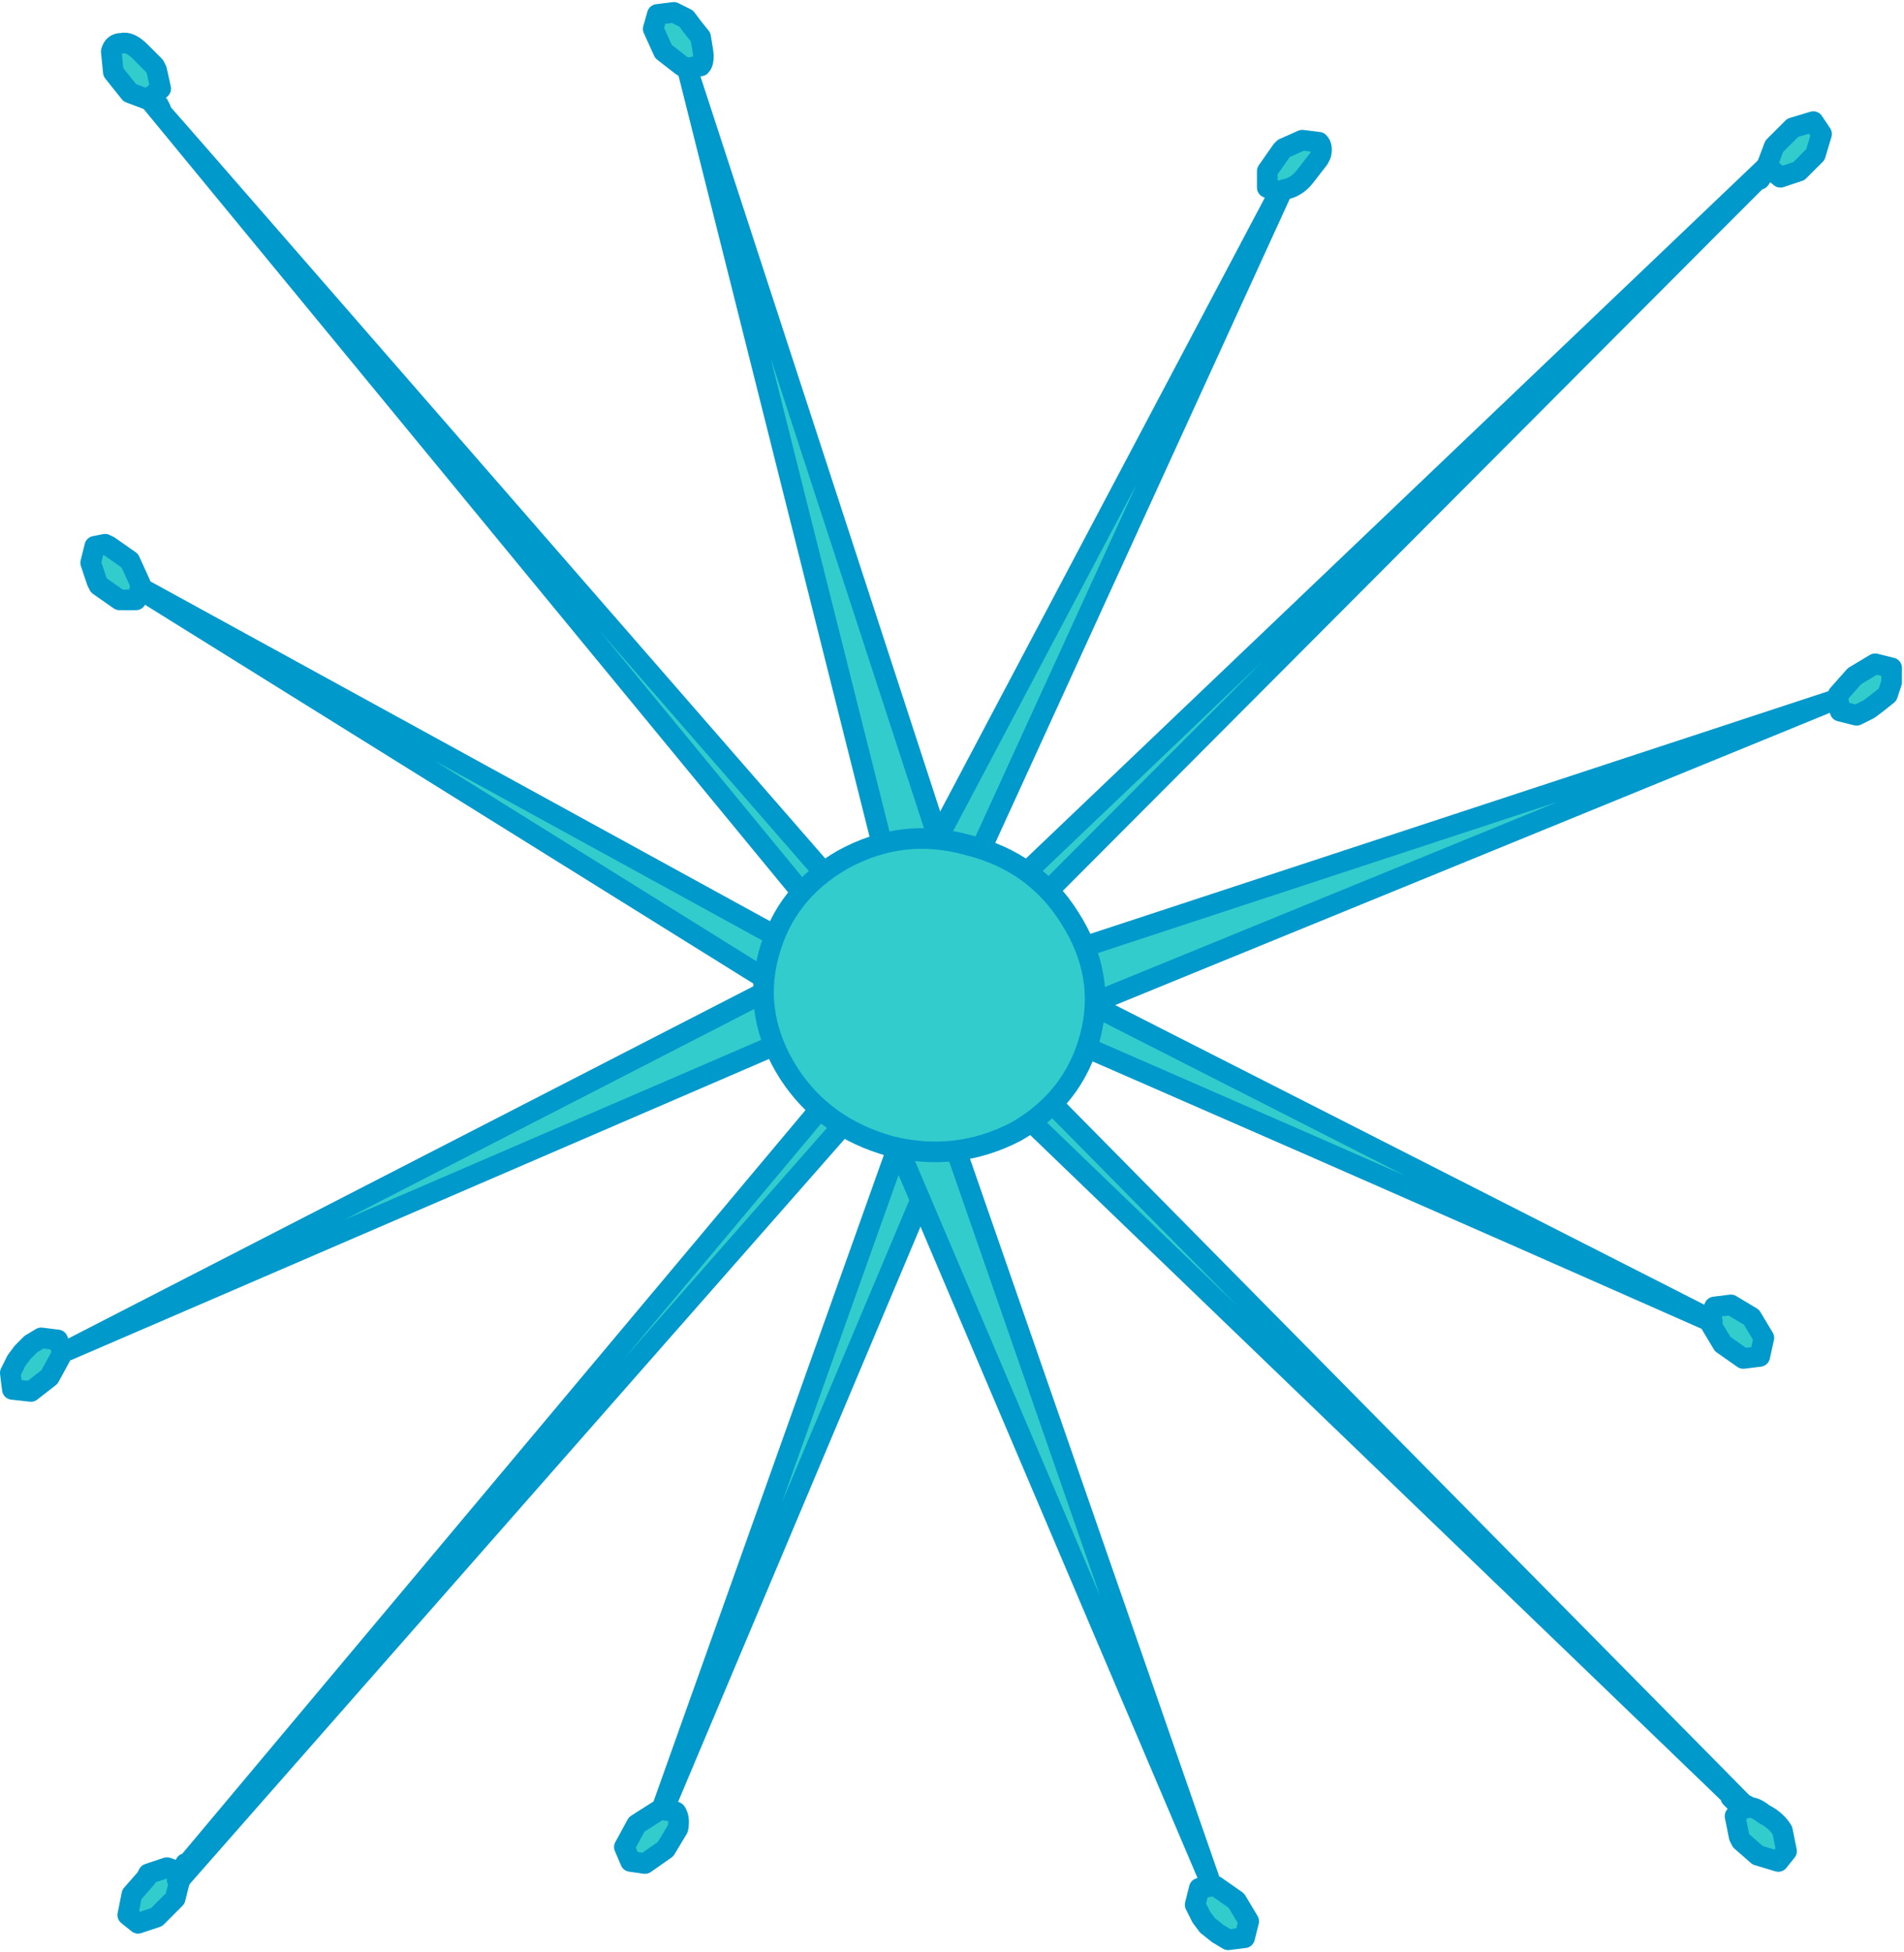 <?xml version="1.0" encoding="UTF-8" standalone="no"?>
<svg xmlns:xlink="http://www.w3.org/1999/xlink" height="47.35px" width="46.2px" xmlns="http://www.w3.org/2000/svg">
  <g transform="matrix(1.0, 0.0, 0.0, 1.0, 204.95, -36.65)">
    <path d="M-183.45 59.35 L-173.9 41.3 -174.2 41.2 -174.2 40.8 -173.85 40.3 -173.8 40.25 -173.35 40.05 -172.95 40.1 Q-172.85 40.2 -172.9 40.4 L-172.95 40.5 -173.3 40.95 Q-173.5 41.2 -173.8 41.25 L-173.85 41.3 -182.45 60.1 -162.1 40.7 -162.05 40.6 -161.9 40.2 -161.45 39.75 -160.95 39.6 -160.75 39.9 -160.9 40.4 -161.25 40.75 -161.3 40.8 -161.75 40.95 -162.05 40.7 -162.15 40.75 -162.2 40.9 -162.25 41.0 -162.15 40.85 -162.3 41.0 -163.45 42.15 -181.95 60.7 -160.5 53.65 -181.05 62.05 -188.85 80.55 -188.55 80.6 Q-188.45 80.75 -188.5 81.0 L-188.8 81.5 -189.3 81.85 -189.65 81.8 -189.8 81.45 -189.5 80.9 -188.95 80.55 -188.9 80.55 -181.95 61.05 -200.55 82.2 -200.45 82.0 -200.55 82.2 -200.6 82.3 -200.7 82.7 -201.15 83.15 -201.6 83.3 -201.85 83.1 -201.75 82.6 -201.4 82.2 -201.35 82.1 -200.9 81.95 Q-200.7 82.0 -200.6 82.15 L-200.55 82.1 -200.45 81.95 -200.45 81.85 -200.4 81.85 -200.45 82.0 -200.4 81.85 -182.5 60.5 -182.5 60.45 -182.55 60.45 -203.3 69.4 -183.55 59.25 -183.45 59.35 M-160.35 53.6 L-160.35 53.5 -159.95 53.05 -159.45 52.75 -159.05 52.85 -159.05 53.2 -159.15 53.5 -159.6 53.85 -159.9 54.0 -160.3 53.9 -160.35 53.6 M-182.45 60.45 L-182.4 60.4 -182.45 60.4 -182.45 60.45 -182.5 60.45 -182.45 60.4 -182.45 60.25 -182.45 60.4 -182.45 60.45 -182.45 60.4 -182.4 60.4 -182.25 60.45 -182.4 60.4 -182.45 60.45 -182.45 60.4 -182.5 60.45 -182.45 60.45 M-173.9 41.3 L-173.85 41.3 -173.9 41.3 M-162.1 40.7 L-162.15 40.85 -162.1 40.7 M-162.05 40.6 L-162.05 40.65 -162.05 40.7 -162.05 40.65 -162.15 40.75 -162.05 40.65 -162.05 40.6 M-182.55 60.15 L-182.45 60.1 -182.55 60.15 M-181.8 60.8 L-181.95 61.05 -181.8 60.8 M-203.45 69.4 L-203.45 69.5 -203.75 70.05 -204.2 70.4 -204.65 70.35 -204.7 69.95 -204.55 69.65 -204.2 69.25 -203.95 69.1 -203.55 69.15 -203.45 69.4 M-182.55 60.45 L-182.45 60.4 -182.55 60.45 M-182.5 60.5 L-182.5 60.45 -182.5 60.5 M-180.9 61.65 L-181.05 62.05 -180.9 61.65 M-188.85 80.55 L-188.9 80.55 -188.85 80.55 M-200.65 82.25 L-200.6 82.15 -200.65 82.25 -200.6 82.25 -200.65 82.25 M-200.55 82.1 L-200.6 82.25 -200.55 82.1 M-200.6 82.3 L-200.6 82.25 -200.6 82.3" fill="#33cccc" fill-rule="evenodd" stroke="none"/>
    <path d="M-183.45 59.35 L-173.9 41.3 -174.2 41.2 -174.2 40.8 -173.85 40.3 -173.8 40.25 -173.35 40.05 -172.95 40.1 Q-172.85 40.2 -172.9 40.4 L-172.95 40.5 -173.3 40.95 Q-173.5 41.2 -173.8 41.25 L-173.85 41.3 -182.45 60.1 -162.1 40.7 -162.05 40.6 -161.9 40.2 -161.45 39.75 -160.95 39.6 -160.75 39.9 -160.9 40.4 -161.25 40.75 -161.3 40.8 -161.75 40.95 -162.05 40.7 -162.15 40.75 -162.2 40.9 -162.25 41.0 -162.15 40.85 -162.3 41.0 -163.45 42.15 -181.95 60.7 -160.5 53.65 -160.35 53.6 -160.35 53.5 -159.95 53.05 -159.45 52.75 -159.05 52.85 -159.05 53.2 -159.15 53.5 -159.4 53.7 -159.6 53.85 -159.9 54.0 -160.3 53.9 -160.35 53.6 M-162.05 40.7 L-162.05 40.65 -162.15 40.75 M-162.05 40.65 L-162.05 40.6 M-162.15 40.85 L-162.1 40.7 M-173.85 41.3 L-173.9 41.3 M-182.45 60.4 L-182.5 60.45 -182.45 60.45 -182.45 60.4 -182.4 60.4 -182.25 60.45 M-182.45 60.45 L-182.45 60.4 -182.55 60.45 -203.3 69.4 -203.45 69.4 -203.45 69.5 -203.75 70.05 -204.2 70.4 -204.65 70.35 -204.7 69.95 -204.55 69.65 -204.4 69.45 -204.2 69.25 -203.95 69.1 -203.55 69.15 -203.45 69.4 M-182.45 60.25 L-182.45 60.4 M-182.4 60.4 L-182.45 60.45 M-182.55 60.15 L-182.45 60.1 -182.55 60.15 M-182.5 60.5 L-200.4 81.85 -200.45 82.0 -200.55 82.2 -181.95 61.05 -181.8 60.8 M-182.5 60.45 L-182.55 60.45 M-182.5 60.45 L-182.5 60.5 M-181.05 62.05 L-180.9 61.65 M-160.5 53.65 L-181.05 62.05 -188.85 80.55 -188.55 80.6 Q-188.45 80.75 -188.5 81.0 L-188.8 81.5 -189.3 81.85 -189.65 81.8 -189.8 81.45 -189.5 80.9 -188.95 80.55 -188.9 80.55 -181.95 61.05 M-188.9 80.55 L-188.85 80.55 M-200.55 82.2 L-200.6 82.3 -200.7 82.7 -201.15 83.15 -201.6 83.3 -201.85 83.1 -201.75 82.6 -201.4 82.2 -201.35 82.1 -200.9 81.95 Q-200.7 82.0 -200.6 82.15 L-200.55 82.1 -200.45 81.95 -200.45 81.85 M-200.4 81.85 L-200.45 82.0 M-200.6 82.15 L-200.65 82.25 -200.6 82.25 -200.55 82.1 M-200.65 82.25 L-200.6 82.25 -200.6 82.3 M-203.3 69.4 L-183.55 59.25" fill="none" stroke="#0099cc" stroke-linecap="round" stroke-linejoin="round" stroke-width="0.5"/>
    <path d="M-187.95 37.55 L-187.9 37.85 Q-187.85 38.15 -187.95 38.25 L-188.3 38.3 -188.4 38.25 -188.85 37.9 -189.1 37.35 -189.0 37.0 -188.6 36.95 -188.3 37.1 -187.95 37.55 M-188.25 38.4 L-181.35 59.55 -163.45 68.65 -163.35 68.35 -162.95 68.3 -162.45 68.6 -162.15 69.1 -162.25 69.55 -162.65 69.6 -163.15 69.25 -163.45 68.75 -163.4 68.7 -163.45 68.7 Q-172.95 64.5 -182.4 60.4 L-162.65 80.4 -162.55 80.45 -162.55 80.5 Q-162.4 80.45 -162.15 80.65 -161.85 80.8 -161.7 81.05 L-161.6 81.55 -161.8 81.8 -162.3 81.65 -162.7 81.3 -162.75 81.2 -162.85 80.7 -162.65 80.5 -162.75 80.35 -162.85 80.35 -162.95 80.25 -162.8 80.35 -162.95 80.2 -183.0 60.9 -183.05 60.85 -183.0 60.95 -175.6 82.25 -184.3 61.8 -184.2 61.75 -201.55 50.95 -201.65 51.2 -202.05 51.2 -202.55 50.85 -202.6 50.75 -202.75 50.3 -202.65 49.9 -202.4 49.85 -202.3 49.9 -201.8 50.25 -201.55 50.8 -201.55 50.9 -183.4 60.85 -201.3 39.1 -201.4 39.05 -201.8 38.9 -202.2 38.4 -202.25 37.9 Q-202.2 37.7 -202.0 37.7 -201.8 37.65 -201.55 37.9 L-201.2 38.25 -201.15 38.35 -201.05 38.8 -201.35 39.05 -201.2 39.15 -201.1 39.2 -201.05 39.3 -201.05 39.35 -201.15 39.2 -201.05 39.35 -200.0 40.55 -182.75 60.35 -182.75 60.3 -188.25 38.4 M-175.55 82.4 L-175.45 82.4 -174.95 82.75 -174.65 83.25 -174.75 83.65 -175.15 83.7 -175.4 83.55 -175.8 83.15 -175.95 82.85 -175.85 82.45 -175.55 82.4 M-201.4 39.05 L-201.35 39.05 -201.4 39.05 M-183.1 60.8 L-183.0 60.95 -183.1 60.8 -183.05 60.75 -183.1 60.8 -183.25 60.8 -183.1 60.8 -183.05 60.75 -183.05 60.6 -183.05 60.75 -183.1 60.8 -183.05 60.85 -183.1 60.8 -183.05 60.85 -183.1 60.8 M-182.6 60.25 L-182.4 60.4 -182.6 60.25 M-201.55 50.95 L-201.55 50.9 -201.55 50.95 M-201.2 39.15 L-201.35 39.05 -201.2 39.15 M-201.3 39.1 L-201.15 39.2 -201.3 39.1 M-183.35 60.9 L-183.3 60.85 -183.4 60.85 -183.35 60.9 M-162.65 80.5 L-162.6 80.45 -162.65 80.5 M-162.75 80.35 L-162.65 80.45 -162.75 80.35 M-163.4 68.7 L-163.45 68.65 -163.4 68.7 M-181.35 59.55 L-181.7 59.35 -181.35 59.55 M-162.6 80.45 L-162.65 80.45 -162.6 80.45 -162.55 80.45 -162.55 80.5 -162.55 80.45 -162.6 80.45 M-162.65 80.4 L-162.8 80.35 -162.65 80.4" fill="#33cccc" fill-rule="evenodd" stroke="none"/>
    <path d="M-187.95 37.55 L-187.9 37.85 Q-187.85 38.15 -187.95 38.25 L-188.3 38.3 -188.25 38.4 -181.35 59.55 -163.45 68.65 -163.35 68.35 -162.95 68.3 -162.45 68.6 -162.15 69.1 -162.25 69.55 -162.65 69.6 -163.15 69.25 -163.45 68.75 -163.4 68.7 -163.45 68.7 Q-172.95 64.5 -182.4 60.4 L-162.65 80.4 -162.55 80.45 -162.55 80.5 Q-162.4 80.45 -162.15 80.65 -161.85 80.8 -161.7 81.05 L-161.6 81.55 -161.8 81.8 -162.3 81.65 -162.7 81.3 -162.75 81.2 -162.85 80.7 -162.65 80.5 -162.75 80.35 -162.85 80.35 -162.95 80.25 -162.8 80.35 -162.95 80.2 -183.0 60.9 -183.05 60.85 -183.0 60.95 -175.6 82.25 -175.55 82.4 -175.45 82.4 -174.95 82.75 -174.65 83.25 -174.75 83.65 -175.15 83.7 -175.4 83.55 -175.65 83.35 -175.8 83.15 -175.95 82.85 -175.85 82.45 -175.55 82.4 M-188.3 38.3 L-188.4 38.25 -188.85 37.9 -189.1 37.35 -189.0 37.0 -188.6 36.95 -188.3 37.1 -188.15 37.3 -187.95 37.55 M-184.2 61.75 L-201.55 50.95 -201.65 51.2 -202.05 51.2 -202.55 50.85 -202.6 50.75 -202.75 50.3 -202.65 49.9 -202.4 49.85 -202.3 49.9 -201.8 50.25 -201.55 50.8 -201.55 50.9 -183.4 60.85 -201.3 39.1 -201.4 39.05 -201.8 38.9 -202.2 38.4 -202.25 37.9 Q-202.2 37.7 -202.0 37.7 -201.8 37.65 -201.55 37.9 L-201.2 38.25 -201.15 38.35 -201.05 38.8 -201.35 39.05 -201.2 39.15 -201.1 39.2 -201.05 39.3 M-201.05 39.35 L-201.15 39.2 -201.05 39.35 -200.0 40.55 -182.75 60.35 M-182.75 60.3 L-188.25 38.4 M-201.4 39.05 L-201.35 39.05 -201.4 39.05 M-201.15 39.2 L-201.3 39.1 M-201.35 39.05 L-201.2 39.15 M-201.55 50.9 L-201.55 50.95 M-182.4 60.4 L-182.6 60.25 M-183.25 60.8 L-183.1 60.8 -183.05 60.75 -183.05 60.6 M-183.1 60.8 L-183.05 60.85 -183.1 60.8 -183.05 60.75 M-183.0 60.95 L-183.1 60.8 M-183.35 60.9 L-183.4 60.85 -183.3 60.85 M-184.3 61.8 L-175.6 82.25 M-181.7 59.35 L-181.35 59.55 M-163.45 68.65 L-163.4 68.7 M-162.65 80.45 L-162.75 80.35 M-162.6 80.45 L-162.65 80.5 M-162.6 80.45 L-162.65 80.45 -162.6 80.45 -162.55 80.45 -162.55 80.5 M-162.8 80.35 L-162.65 80.4" fill="none" stroke="#0099cc" stroke-linecap="round" stroke-linejoin="round" stroke-width="0.5"/>
    <path d="M-179.0 58.9 Q-178.1 60.3 -178.5 61.8 -178.9 63.3 -180.3 64.1 -181.75 64.85 -183.35 64.45 -184.95 64.0 -185.8 62.7 -186.7 61.3 -186.3 59.8 -185.9 58.3 -184.5 57.5 -183.05 56.7 -181.45 57.15 -179.85 57.55 -179.0 58.9" fill="#33cccc" fill-rule="evenodd" stroke="none"/>
    <path d="M-179.0 58.9 Q-178.1 60.3 -178.5 61.8 -178.9 63.3 -180.3 64.1 -181.75 64.85 -183.35 64.45 -184.95 64.0 -185.8 62.7 -186.7 61.3 -186.3 59.8 -185.9 58.3 -184.5 57.5 -183.05 56.7 -181.45 57.15 -179.85 57.55 -179.0 58.9 Z" fill="none" stroke="#0099cc" stroke-linecap="round" stroke-linejoin="round" stroke-width="0.5"/>
  </g>
</svg>
